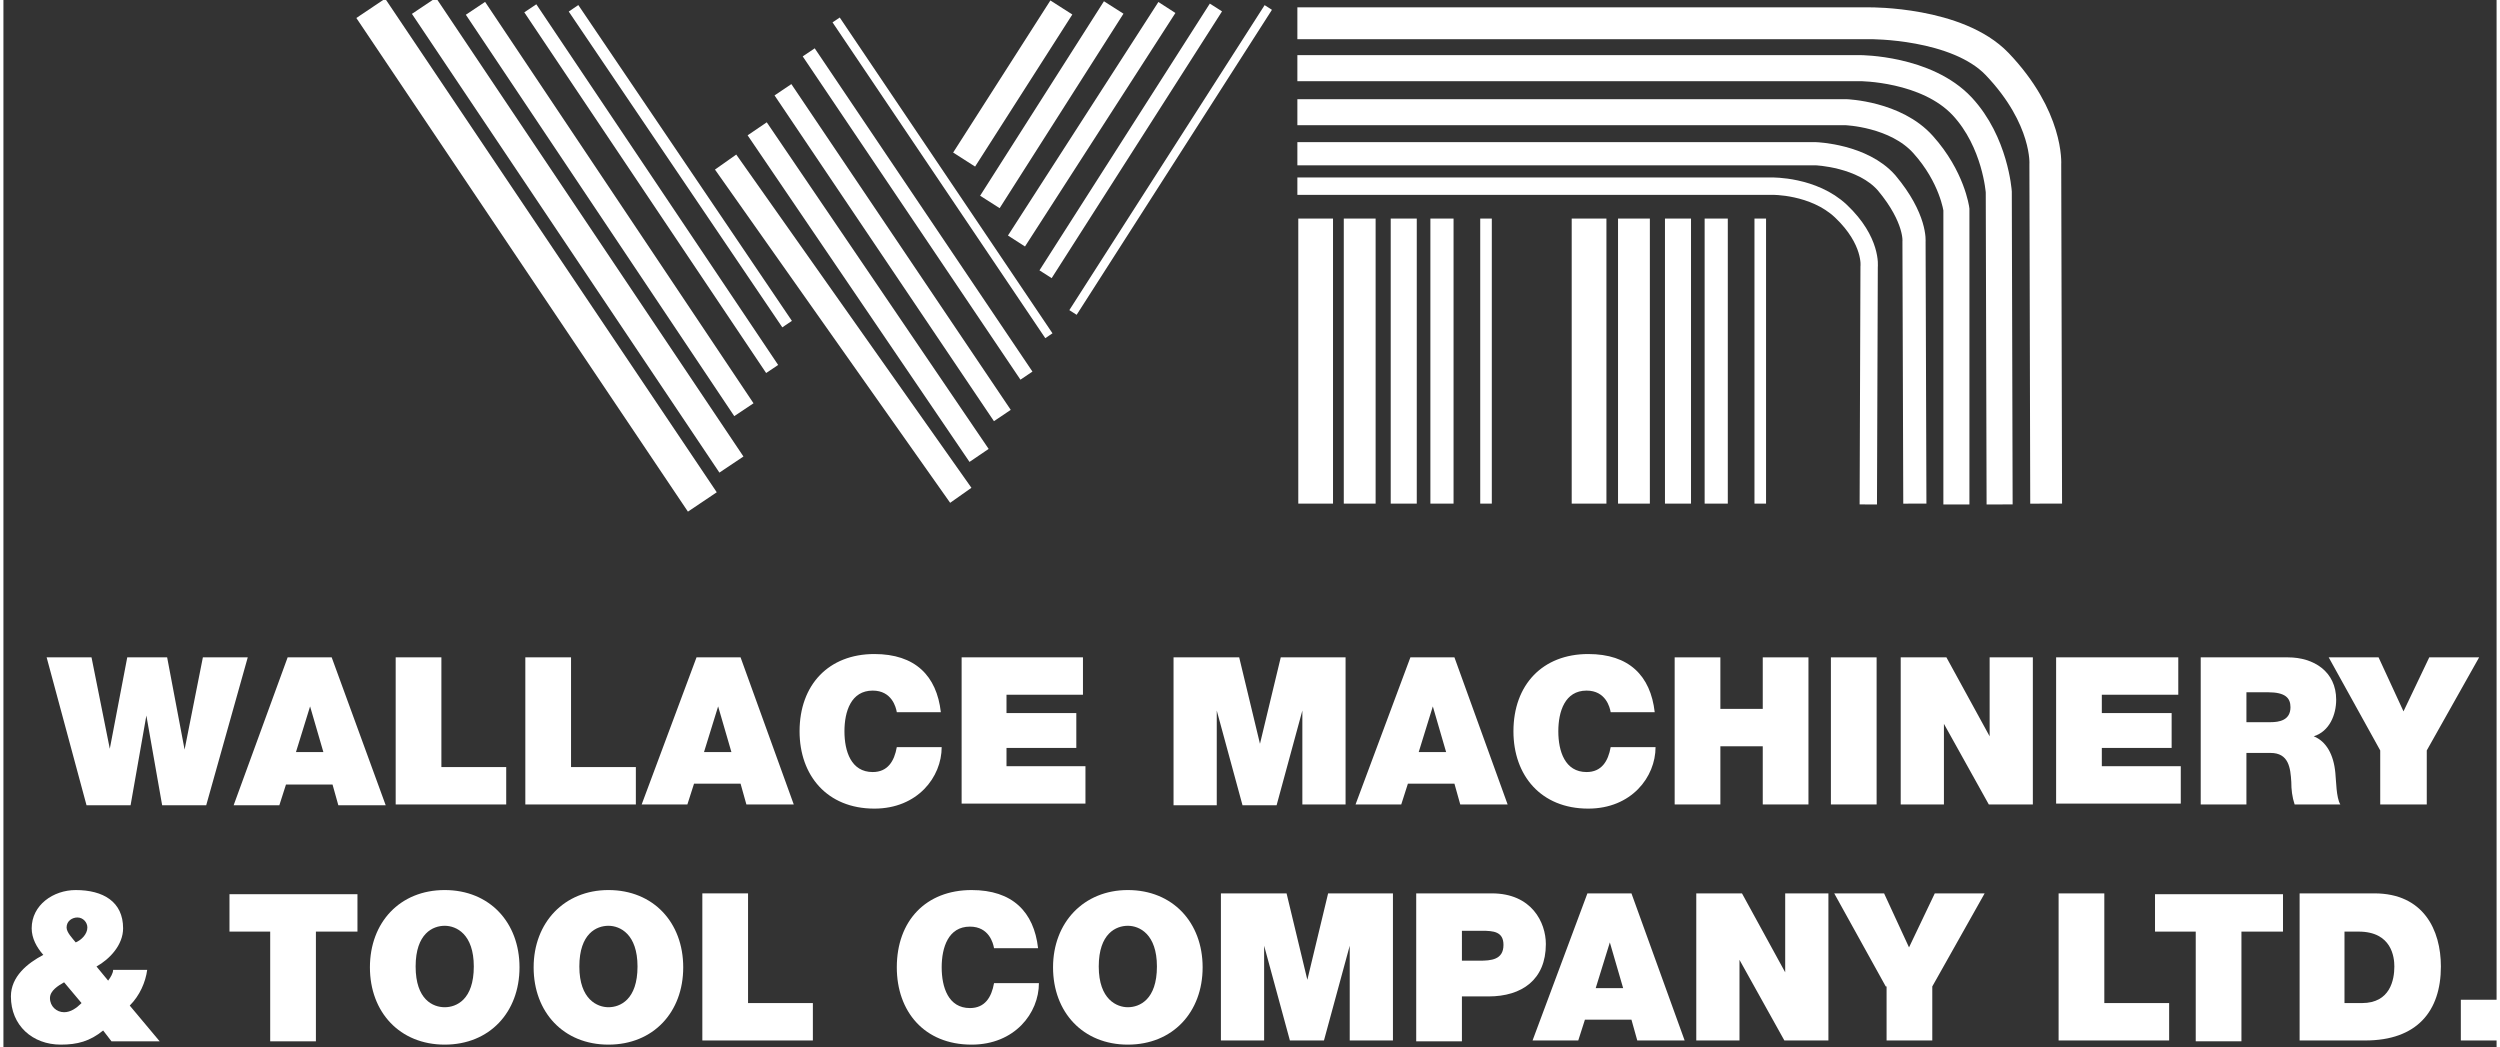 <?xml version="1.0" encoding="utf-8"?>
<!-- Generator: Adobe Illustrator 23.0.1, SVG Export Plug-In . SVG Version: 6.00 Build 0)  -->
<svg version="1.1" id="Layer_1" xmlns="http://www.w3.org/2000/svg" xmlns:xlink="http://www.w3.org/1999/xlink" x="0px" y="0px"
	 width="191px" height="80px" viewBox="0 0 300 126" enable-background="new 0 0 300 126" xml:space="preserve">
<rect x="0" y="0" width="300" height="126" fill="#333333" stroke="none"/>
<g>
	<line fill="none" stroke="#FFFFFF" stroke-width="4.179" x1="44.2" y1="1" x2="84.1" y2="60.4"/>
	<line fill="none" stroke="#FFFFFF" stroke-width="3.482" x1="50.6" y1="0.7" x2="87.6" y2="55.9"/>
	<line fill="none" stroke="#FFFFFF" stroke-width="2.786" x1="56.8" y1="1" x2="89.1" y2="49.3"/>
	<line fill="none" stroke="#FFFFFF" stroke-width="1.741" x1="63.4" y1="1" x2="92.5" y2="44.4"/>
	<line fill="none" stroke="#FFFFFF" stroke-width="1.393" x1="68.6" y1="1" x2="94.3" y2="39"/>
	<line fill="none" stroke="#FFFFFF" stroke-width="3.134" x1="86.9" y1="19.5" x2="115.2" y2="59.6"/>
	<line fill="none" stroke="#FFFFFF" stroke-width="2.786" x1="90.7" y1="15.5" x2="117.4" y2="54.8"/>
	<line fill="none" stroke="#FFFFFF" stroke-width="2.438" x1="93.8" y1="10.8" x2="120.2" y2="50"/>
	<line fill="none" stroke="#FFFFFF" stroke-width="1.741" x1="96.9" y1="6.3" x2="123.1" y2="45.2"/>
	<line fill="none" stroke="#FFFFFF" stroke-width="1.045" x1="100.2" y1="2.4" x2="125.8" y2="40.4"/>
	<line fill="none" stroke="#FFFFFF" stroke-width="3.134" x1="127.3" y1="0.9" x2="115.6" y2="19.2"/>
	<line fill="none" stroke="#FFFFFF" stroke-width="2.786" x1="133.6" y1="0.9" x2="118.7" y2="24.3"/>
	<line fill="none" stroke="#FFFFFF" stroke-width="2.438" x1="140" y1="0.9" x2="121.9" y2="29"/>
	<line fill="none" stroke="#FFFFFF" stroke-width="1.741" x1="145.9" y1="0.9" x2="125.4" y2="33"/>
	<line fill="none" stroke="#FFFFFF" stroke-width="1.045" x1="152.2" y1="0.9" x2="128.7" y2="37.6"/>
	<line fill="none" stroke="#FFFFFF" stroke-width="4.179" x1="157.9" y1="26.3" x2="157.9" y2="60.6"/>
	<line fill="none" stroke="#FFFFFF" stroke-width="3.83" x1="163.2" y1="26.3" x2="163.2" y2="60.6"/>
	<line fill="none" stroke="#FFFFFF" stroke-width="3.134" x1="168.5" y1="26.3" x2="168.5" y2="60.6"/>
	<line fill="none" stroke="#FFFFFF" stroke-width="2.786" x1="173.1" y1="26.3" x2="173.1" y2="60.6"/>
	<line fill="none" stroke="#FFFFFF" stroke-width="1.393" x1="178.4" y1="26.3" x2="178.4" y2="60.6"/>
	<line fill="none" stroke="#FFFFFF" stroke-width="4.179" x1="190.8" y1="26.3" x2="190.8" y2="60.6"/>
	<line fill="none" stroke="#FFFFFF" stroke-width="3.83" x1="196.2" y1="26.3" x2="196.2" y2="60.6"/>
	<line fill="none" stroke="#FFFFFF" stroke-width="3.134" x1="201.5" y1="26.3" x2="201.5" y2="60.6"/>
	<line fill="none" stroke="#FFFFFF" stroke-width="2.786" x1="206.1" y1="26.3" x2="206.1" y2="60.6"/>
	<line fill="none" stroke="#FFFFFF" stroke-width="1.393" x1="211.4" y1="26.3" x2="211.4" y2="60.6"/>
	<path fill="none" stroke="#FFFFFF" stroke-width="2.089" d="M155.7,22.4h57.1c0,0,5-0.1,8.3,3c3.8,3.6,3.4,6.7,3.4,6.7l-0.1,28.6"
		/>
	<path fill="none" stroke="#FFFFFF" stroke-width="2.786" d="M155.7,18.5h62.4c0,0,5.6,0.2,8.5,3.5c3.6,4.3,3.3,7.1,3.3,7.1
		l0.1,31.5"/>
	<path fill="none" stroke="#FFFFFF" stroke-width="3.134" d="M155.7,13.5l66,0c0,0,6,0.2,9.3,3.9c3.5,3.9,4,7.8,4,7.8l0,35.5
		 M155.7,8.2l67.7,0c0,0,8,0,12.3,4.6c4,4.3,4.4,10.3,4.4,10.3l0.1,37.6"/>
	<path fill="none" stroke="#FFFFFF" stroke-width="3.83" d="M155.7,2.8l68.9,0c0,0,10.5-0.1,15.3,4.9c6.2,6.5,5.8,12.1,5.8,12.1
		l0.1,40.8"/>
	<g>
		<path fill="#FFFFFF" d="M24.4,96.9h-5.3l-1.9-10.8h0l-1.9,10.8H10L5.2,79.1h5.4l2.2,11h0l2.1-11h4.8l2.1,11.1h0L24,79.1h5.4
			L24.4,96.9z"/>
	</g>
	<g>
		<path fill="#FFFFFF" d="M34.2,79.1h5.3L46,96.9h-5.7l-0.7-2.5h-5.6l-0.8,2.5h-5.5L34.2,79.1z M38.5,90.5l-1.6-5.5h0l-1.7,5.5H38.5
			z"/>
		<path fill="#FFFFFF" d="M47.2,79.1h5.5v13.2h7.8v4.5H47.2V79.1z"/>
		<path fill="#FFFFFF" d="M62.8,79.1h5.5v13.2h7.8v4.5H62.8V79.1z"/>
		<path fill="#FFFFFF" d="M83.4,79.1h5.3l6.4,17.7h-5.7l-0.7-2.5h-5.6l-0.8,2.5h-5.5L83.4,79.1z M87.6,90.5l-1.6-5.5h0l-1.7,5.5
			H87.6z"/>
		<path fill="#FFFFFF" d="M107.5,85.7c-0.1-0.6-0.6-2.6-2.9-2.6c-2.6,0-3.4,2.5-3.4,4.9c0,2.4,0.8,4.9,3.4,4.9c1.8,0,2.6-1.3,2.9-3
			h5.4c0,3.6-2.9,7.4-8.1,7.4c-5.7,0-9-4-9-9.3c0-5.6,3.5-9.3,9-9.3c4.9,0,7.5,2.6,8,7H107.5z"/>
		<path fill="#FFFFFF" d="M115.2,79.1h14.7v4.5h-9.2v2.2h8.4v4.2h-8.4v2.2h9.5v4.5h-14.9V79.1z"/>
		<path fill="#FFFFFF" d="M140.9,79.1h7.8l2.5,10.4h0l2.5-10.4h7.8v17.7h-5.2V85.5h0l-3.1,11.4h-4.1l-3.1-11.4h0v11.4h-5.2V79.1z"/>
		<path fill="#FFFFFF" d="M169.3,79.1h5.3l6.4,17.7h-5.7l-0.7-2.5H169l-0.8,2.5h-5.5L169.3,79.1z M173.6,90.5l-1.6-5.5h0l-1.7,5.5
			H173.6z"/>
		<path fill="#FFFFFF" d="M193.4,85.7c-0.1-0.6-0.6-2.6-2.9-2.6c-2.6,0-3.4,2.5-3.4,4.9c0,2.4,0.8,4.9,3.4,4.9c1.8,0,2.6-1.3,2.9-3
			h5.4c0,3.6-2.9,7.4-8.1,7.4c-5.7,0-9-4-9-9.3c0-5.6,3.5-9.3,9-9.3c4.9,0,7.5,2.6,8,7H193.4z"/>
		<path fill="#FFFFFF" d="M201.1,79.1h5.5v6.2h5.1v-6.2h5.5v17.7h-5.5v-7h-5.1v7h-5.5V79.1z"/>
		<path fill="#FFFFFF" d="M219.9,79.1h5.5v17.7h-5.5V79.1z"/>
		<path fill="#FFFFFF" d="M228.2,79.1h5.6l5.2,9.5h0v-9.5h5.2v17.7h-5.3l-5.4-9.7h0v9.7h-5.2V79.1z"/>
		<path fill="#FFFFFF" d="M247,79.1h14.7v4.5h-9.2v2.2h8.4v4.2h-8.4v2.2h9.5v4.5H247V79.1z"/>
		<path fill="#FFFFFF" d="M264.5,79.1h10.4c3.1,0,5.8,1.7,5.8,5.1c0,1.8-0.8,3.8-2.7,4.4c1.5,0.6,2.4,2.2,2.6,4.4
			c0.1,0.9,0.1,3,0.6,3.8h-5.5c-0.3-0.9-0.4-1.8-0.4-2.7c-0.1-1.7-0.3-3.5-2.5-3.5h-2.9v6.2h-5.5V79.1z M269.9,86.9h2.9
			c1,0,2.4-0.2,2.4-1.8c0-1.1-0.6-1.8-2.7-1.8h-2.6V86.9z"/>
	</g>
	<g>
		<path fill="#FFFFFF" d="M286,90.3l-6.2-11.2h6l3,6.5l3.1-6.5h6l-6.3,11.2v6.5H286V90.3z"/>
	</g>
	<g>
		<path fill="#FFFFFF" d="M12,124c-1.6,1.3-3.1,1.7-5.1,1.7c-3.4,0-6-2.3-6-5.8c0-2.4,2-4,3.9-5c-0.8-0.9-1.4-2-1.4-3.2
			c0-2.8,2.6-4.6,5.3-4.6c3.3,0,5.7,1.4,5.7,4.6c0,2-1.6,3.7-3.2,4.6l1.4,1.7c0.3-0.4,0.6-0.9,0.6-1.3h4.1c-0.2,1.5-0.9,3.1-2.1,4.3
			l3.6,4.3H13L12,124z M7.3,118.2c-0.7,0.4-1.7,1-1.7,1.9c0,1,0.8,1.7,1.7,1.7c0.8,0,1.5-0.5,2.1-1.1L7.3,118.2z M8.7,113.4
			c0.7-0.3,1.4-1,1.4-1.8c0-0.6-0.5-1.2-1.2-1.2c-0.6,0-1.3,0.4-1.3,1.2C7.6,112.2,8.3,112.9,8.7,113.4z"/>
		<path fill="#FFFFFF" d="M32.2,112.1h-5v-4.5h15.4v4.5h-5v13.2h-5.5V112.1z"/>
		<path fill="#FFFFFF" d="M53.1,107.1c5.4,0,9,3.9,9,9.3s-3.6,9.3-9,9.3c-5.4,0-9-3.9-9-9.3S47.7,107.1,53.1,107.1z M53.1,121.2
			c1.4,0,3.5-0.9,3.5-4.9c0-3.9-2.1-4.9-3.5-4.9c-1.4,0-3.5,0.9-3.5,4.9C49.6,120.3,51.7,121.2,53.1,121.2z"/>
		<path fill="#FFFFFF" d="M72.8,107.1c5.4,0,9,3.9,9,9.3s-3.6,9.3-9,9.3c-5.4,0-9-3.9-9-9.3S67.5,107.1,72.8,107.1z M72.8,121.2
			c1.4,0,3.5-0.9,3.5-4.9c0-3.9-2.1-4.9-3.5-4.9c-1.4,0-3.5,0.9-3.5,4.9C69.3,120.3,71.5,121.2,72.8,121.2z"/>
		<path fill="#FFFFFF" d="M84.1,107.5h5.5v13.2h7.8v4.5H84.1V107.5z"/>
		<path fill="#FFFFFF" d="M119.2,114.1c-0.1-0.6-0.6-2.6-2.9-2.6c-2.6,0-3.4,2.5-3.4,4.9c0,2.4,0.8,4.9,3.4,4.9c1.8,0,2.6-1.3,2.9-3
			h5.4c0,3.6-2.9,7.4-8.1,7.4c-5.7,0-9-4-9-9.3c0-5.6,3.5-9.3,9-9.3c4.9,0,7.5,2.6,8,7H119.2z"/>
		<path fill="#FFFFFF" d="M135.3,107.1c5.4,0,9,3.9,9,9.3s-3.6,9.3-9,9.3c-5.4,0-9-3.9-9-9.3S130,107.1,135.3,107.1z M135.3,121.2
			c1.4,0,3.5-0.9,3.5-4.9c0-3.9-2.1-4.9-3.5-4.9c-1.4,0-3.5,0.9-3.5,4.9C131.8,120.3,134,121.2,135.3,121.2z"/>
		<path fill="#FFFFFF" d="M146.6,107.5h7.8l2.5,10.4h0l2.5-10.4h7.8v17.7h-5.2v-11.4h0l-3.1,11.4h-4.1l-3.1-11.4h0v11.4h-5.2V107.5z
			"/>
		<path fill="#FFFFFF" d="M170,107.5h9.1c4.8,0,6.5,3.5,6.5,6.1c0,4.3-2.9,6.3-6.9,6.3h-3.2v5.4H170V107.5z M175.5,115.6h2.1
			c1.4,0,2.9-0.1,2.9-1.9c0-1.6-1.2-1.7-2.6-1.7h-2.4V115.6z"/>
	</g>
	<g>
		<path fill="#FFFFFF" d="M190.6,107.5h5.3l6.4,17.7h-5.7l-0.7-2.5h-5.6l-0.8,2.5h-5.5L190.6,107.5z M194.9,118.9l-1.6-5.5h0
			l-1.7,5.5H194.9z"/>
		<path fill="#FFFFFF" d="M203.6,107.5h5.6l5.2,9.5h0v-9.5h5.2v17.7h-5.3l-5.4-9.7h0v9.7h-5.2V107.5z"/>
		<path fill="#FFFFFF" d="M226.5,118.7l-6.2-11.2h6l3,6.5l3.1-6.5h6l-6.3,11.2v6.5h-5.5V118.7z"/>
	</g>
	<g>
		<path fill="#FFFFFF" d="M247.3,107.5h5.5v13.2h7.8v4.5h-13.3V107.5z"/>
		<path fill="#FFFFFF" d="M263.9,112.1h-5v-4.5h15.4v4.5h-5v13.2h-5.5V112.1z"/>
	</g>
	<g>
		<path fill="#FFFFFF" d="M276.3,107.5h9c5.9,0,8,4.4,8,8.8c0,5.4-2.9,8.9-9.1,8.9h-7.9V107.5z M281.7,120.7h2.1
			c3.4,0,3.9-2.8,3.9-4.4c0-1.1-0.3-4.2-4.3-4.2h-1.7V120.7z"/>
		<path fill="#FFFFFF" d="M295.7,120.3h5.2v4.9h-5.2V120.3z"/>
	</g>
</g>
</svg>
